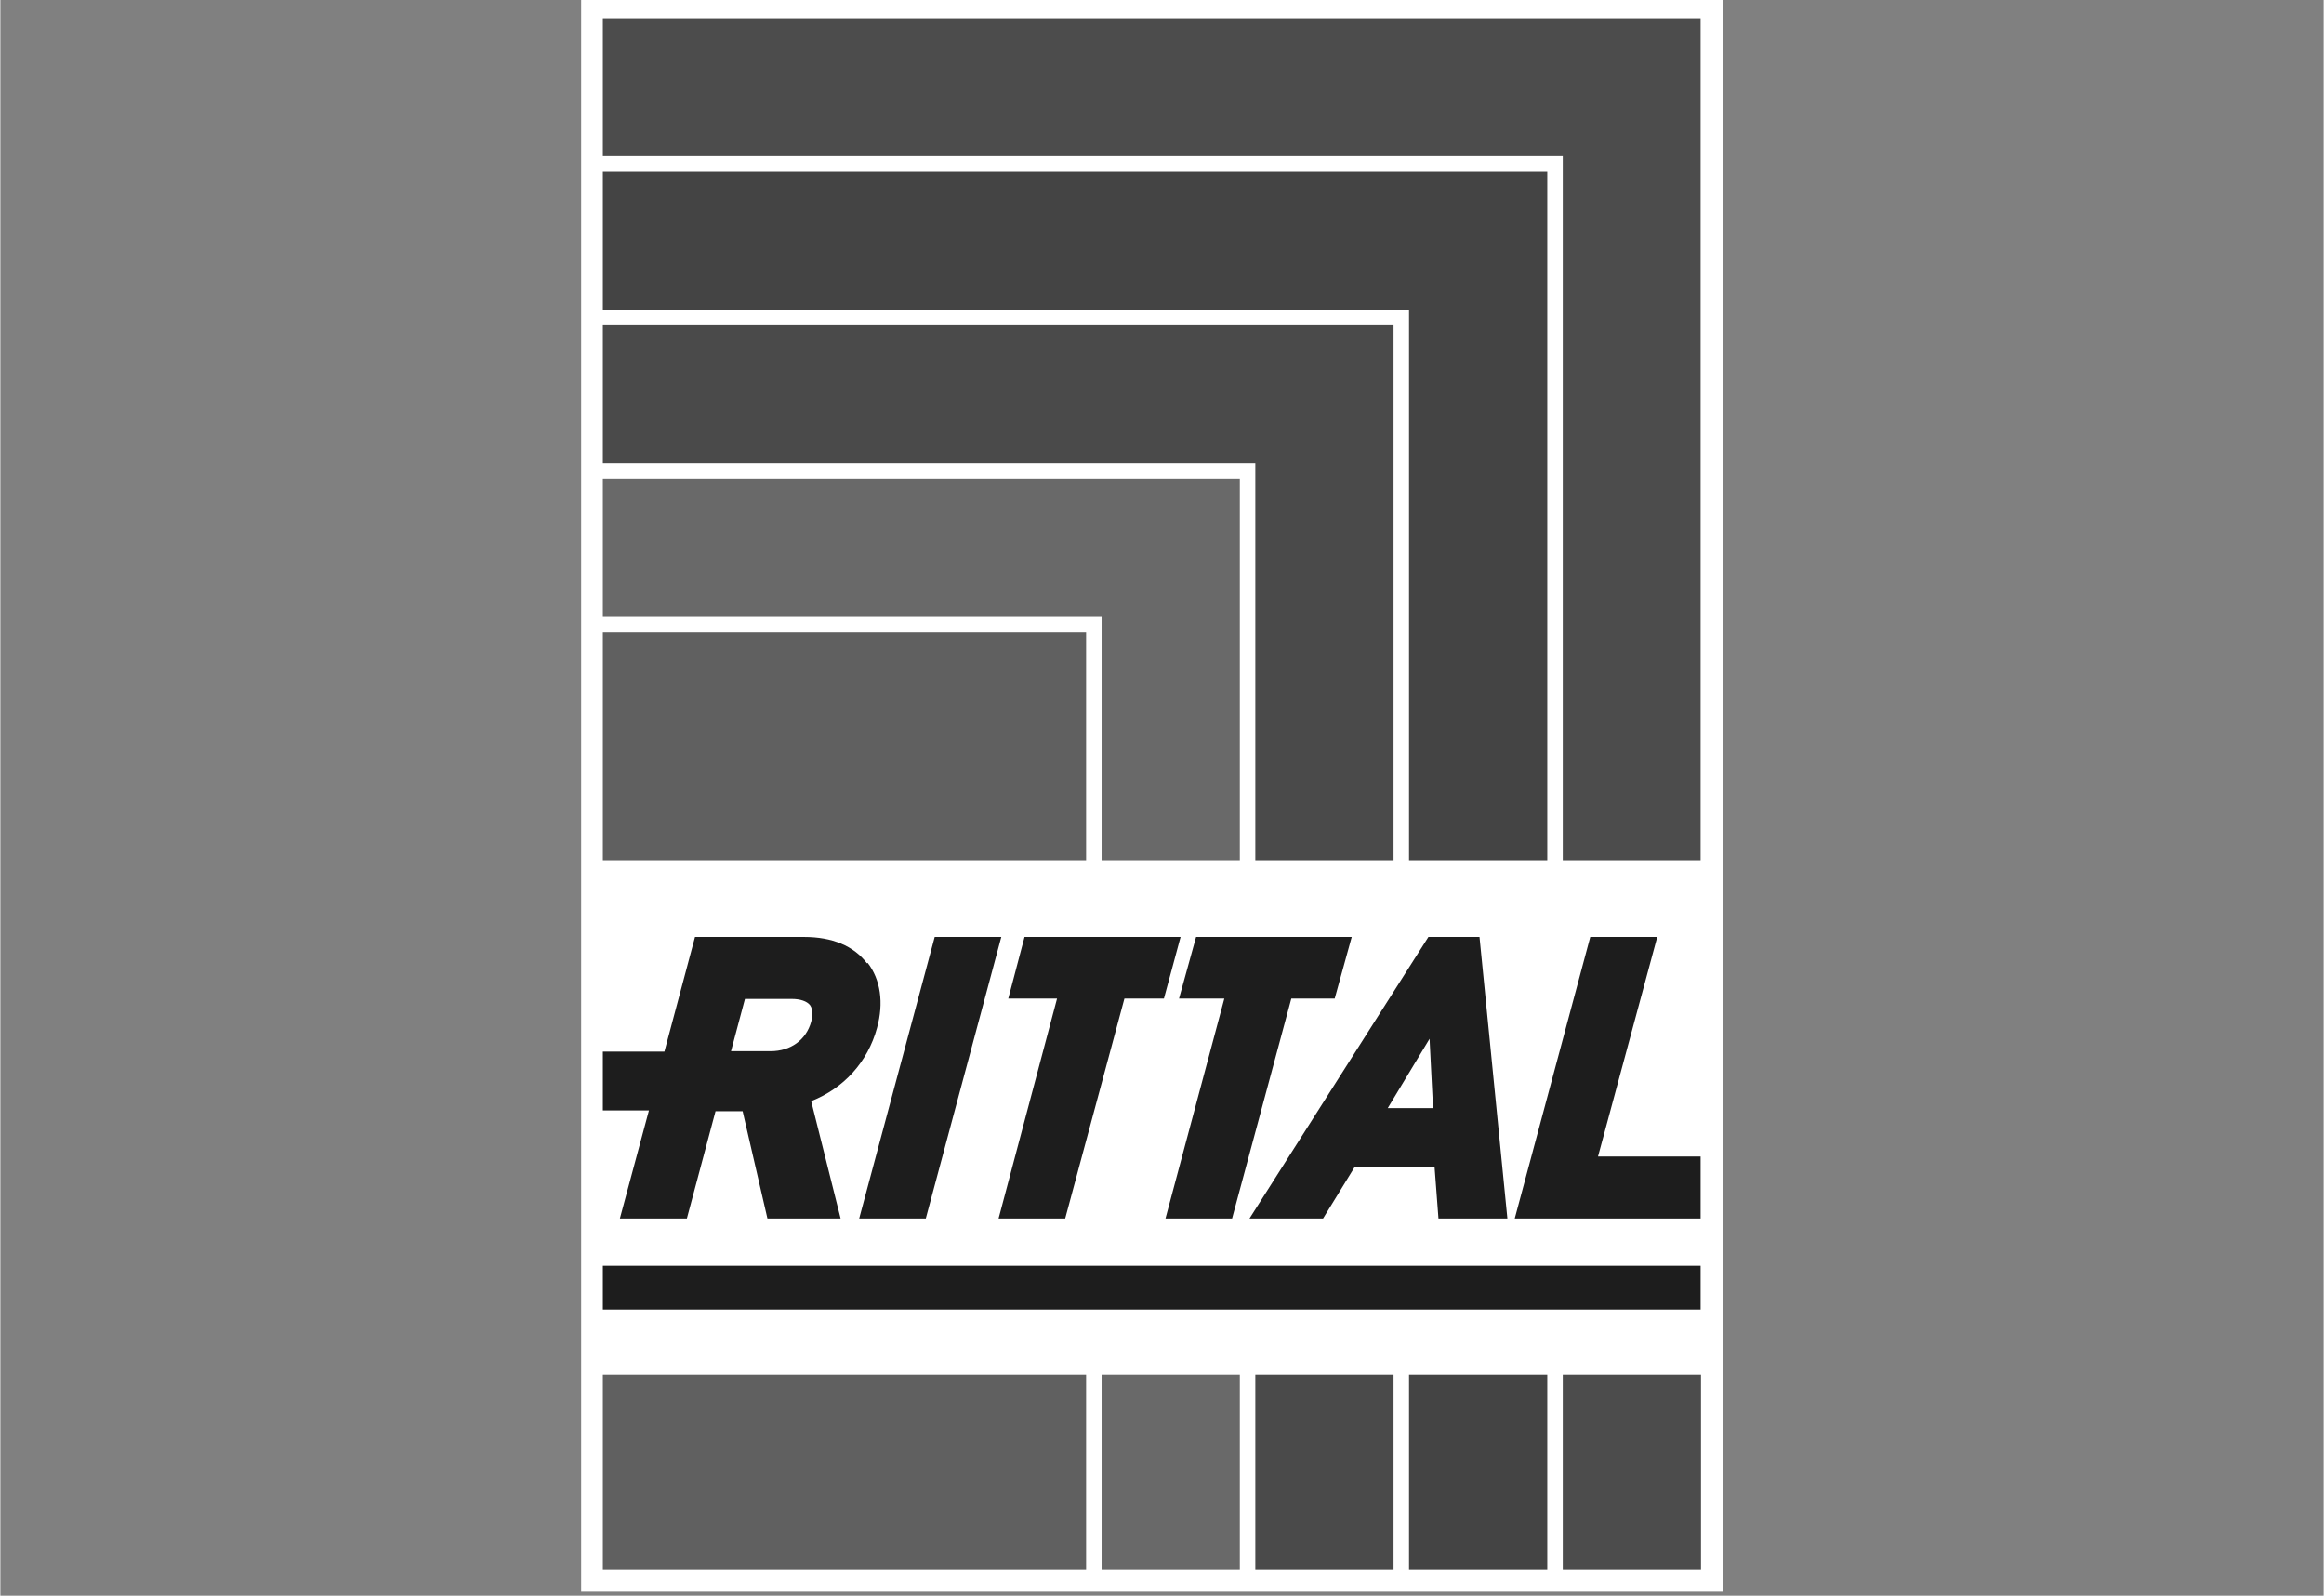 <?xml version="1.0" encoding="UTF-8"?>
<svg xmlns="http://www.w3.org/2000/svg" viewBox="0 0 600 412.13" width="600" height="412">
  <rect x="0" y="0" width="600" height="412.13" fill="#808080" stroke="none"/>
  <g id="Surface">
    <rect x="150" y="-1" width="294.8" height="412.1" fill="#ffffff" stroke-width="0"/>
  </g>
  <g id="RITTAL-Logo">
    <g>
      <rect x="155.6" y="163.3" width="124.8" height="58.9" fill="#606060" stroke-width="0"/>
      <rect x="155.6" y="355" width="124.8" height="50.4" fill="#606060" stroke-width="0"/>
    </g>
    <g>
      <polygon points="284.4,222.2 320.1,222.2 320.1,123.6 155.6,123.6 155.6,159.3 284.4,159.3 284.4,222.2" fill="#696969" stroke-width="0"/>
      <rect x="284.4" y="355" width="35.7" height="50.4" fill="#696969" stroke-width="0"/>
    </g>
    <g>
      <polygon points="324.1,222.2 359.8,222.2 359.8,84 155.6,84 155.6,119.6 324.1,119.6 324.1,222.2" fill="#4a4a4a" stroke-width="0"/>
      <rect x="324.1" y="355" width="35.7" height="50.4" fill="#4a4a4a" stroke-width="0"/>
    </g>
    <g>
      <polygon points="363.8,222.2 399.5,222.2 399.5,44.3 155.6,44.3 155.6,80 363.8,80 363.8,222.2" fill="#444444" stroke-width="0"/>
      <rect x="363.8" y="355" width="35.7" height="50.4" fill="#444444" stroke-width="0"/>
    </g>
    <g>
      <polygon points="155.6,4.7 155.6,40.3 403.5,40.3 403.5,222.2 439.1,222.2 439.1,4.7 155.6,4.7" fill="#4c4c4c" stroke-width="0"/>
      <rect x="403.5" y="355" width="35.7" height="50.4" fill="#4c4c4c" stroke-width="0"/>
    </g>
    <g id="Banderole">
      <g>
        <rect x="155.6" y="326.9" width="283.5" height="11.3" fill="#1d1d1d" stroke-width="0"/>
        <g>
          <path d="M 223.8 248.8 c -3.4 -4.5 -9 -6.8 -16.2 -6.8 h -28.2 l -7.9 29.6 H 155.6 v 15.2 h 11.9 l -7.5 27.9 h 17.3 l 7.4 -27.7 h 7 l 6.4 27.7 h 18.9 l -7.6 -30.3 c 8.4 -3.3 14.6 -10.1 17 -18.9 c 1.8 -6.5 0.9 -12.5 -2.4 -16.8 Z M 209.4 263.9 c -1.3 4.7 -5.3 7.6 -10.5 7.6 h -10.2 l 3.6 -13.5 h 12.1 c 2.2 0 3.9 0.6 4.7 1.6 c 0.9 1.2 0.6 3.3 0.3 4.3 Z" fill="#1d1d1d" stroke-width="0"/>
          <polygon points="221.8,314.7 239,314.7 258.5,242 241.3,242 221.8,314.7" fill="#1d1d1d" stroke-width="0"/>
          <polygon points="412.6,298.7 427.9,242 410.6,242 391.1,314.7 439.1,314.7 439.1,298.7 412.6,298.7" fill="#1d1d1d" stroke-width="0"/>
          <path d="M 382 242 h -13.2 l -46.2 72.7 h 19 l 8.1 -13.2 h 20.7 l 1 13.2 h 17.8 l -7.2 -72.7 Z M 358.3 286.2 l 10.8 -17.9 l 0.9 17.9 h -11.6 Z" fill="#1d1d1d" stroke-width="0"/>
          <polygon points="304.8,242 264.5,242 260.3,257.9 272.9,257.9 257.8,314.7 275,314.7 290.3,257.9 300.5,257.9 304.8,242" fill="#1d1d1d" stroke-width="0"/>
          <polygon points="308.8,242 304.4,257.9 316.1,257.9 300.9,314.7 318.1,314.7 333.4,257.9 344.6,257.9 349,242 308.8,242" fill="#1d1d1d" stroke-width="0"/>
        </g>
      </g>
    </g>
  </g>
    <rect x="297" y="64" width="1" height="0" fill="rgb(255, 255, 255)"/>
</svg>